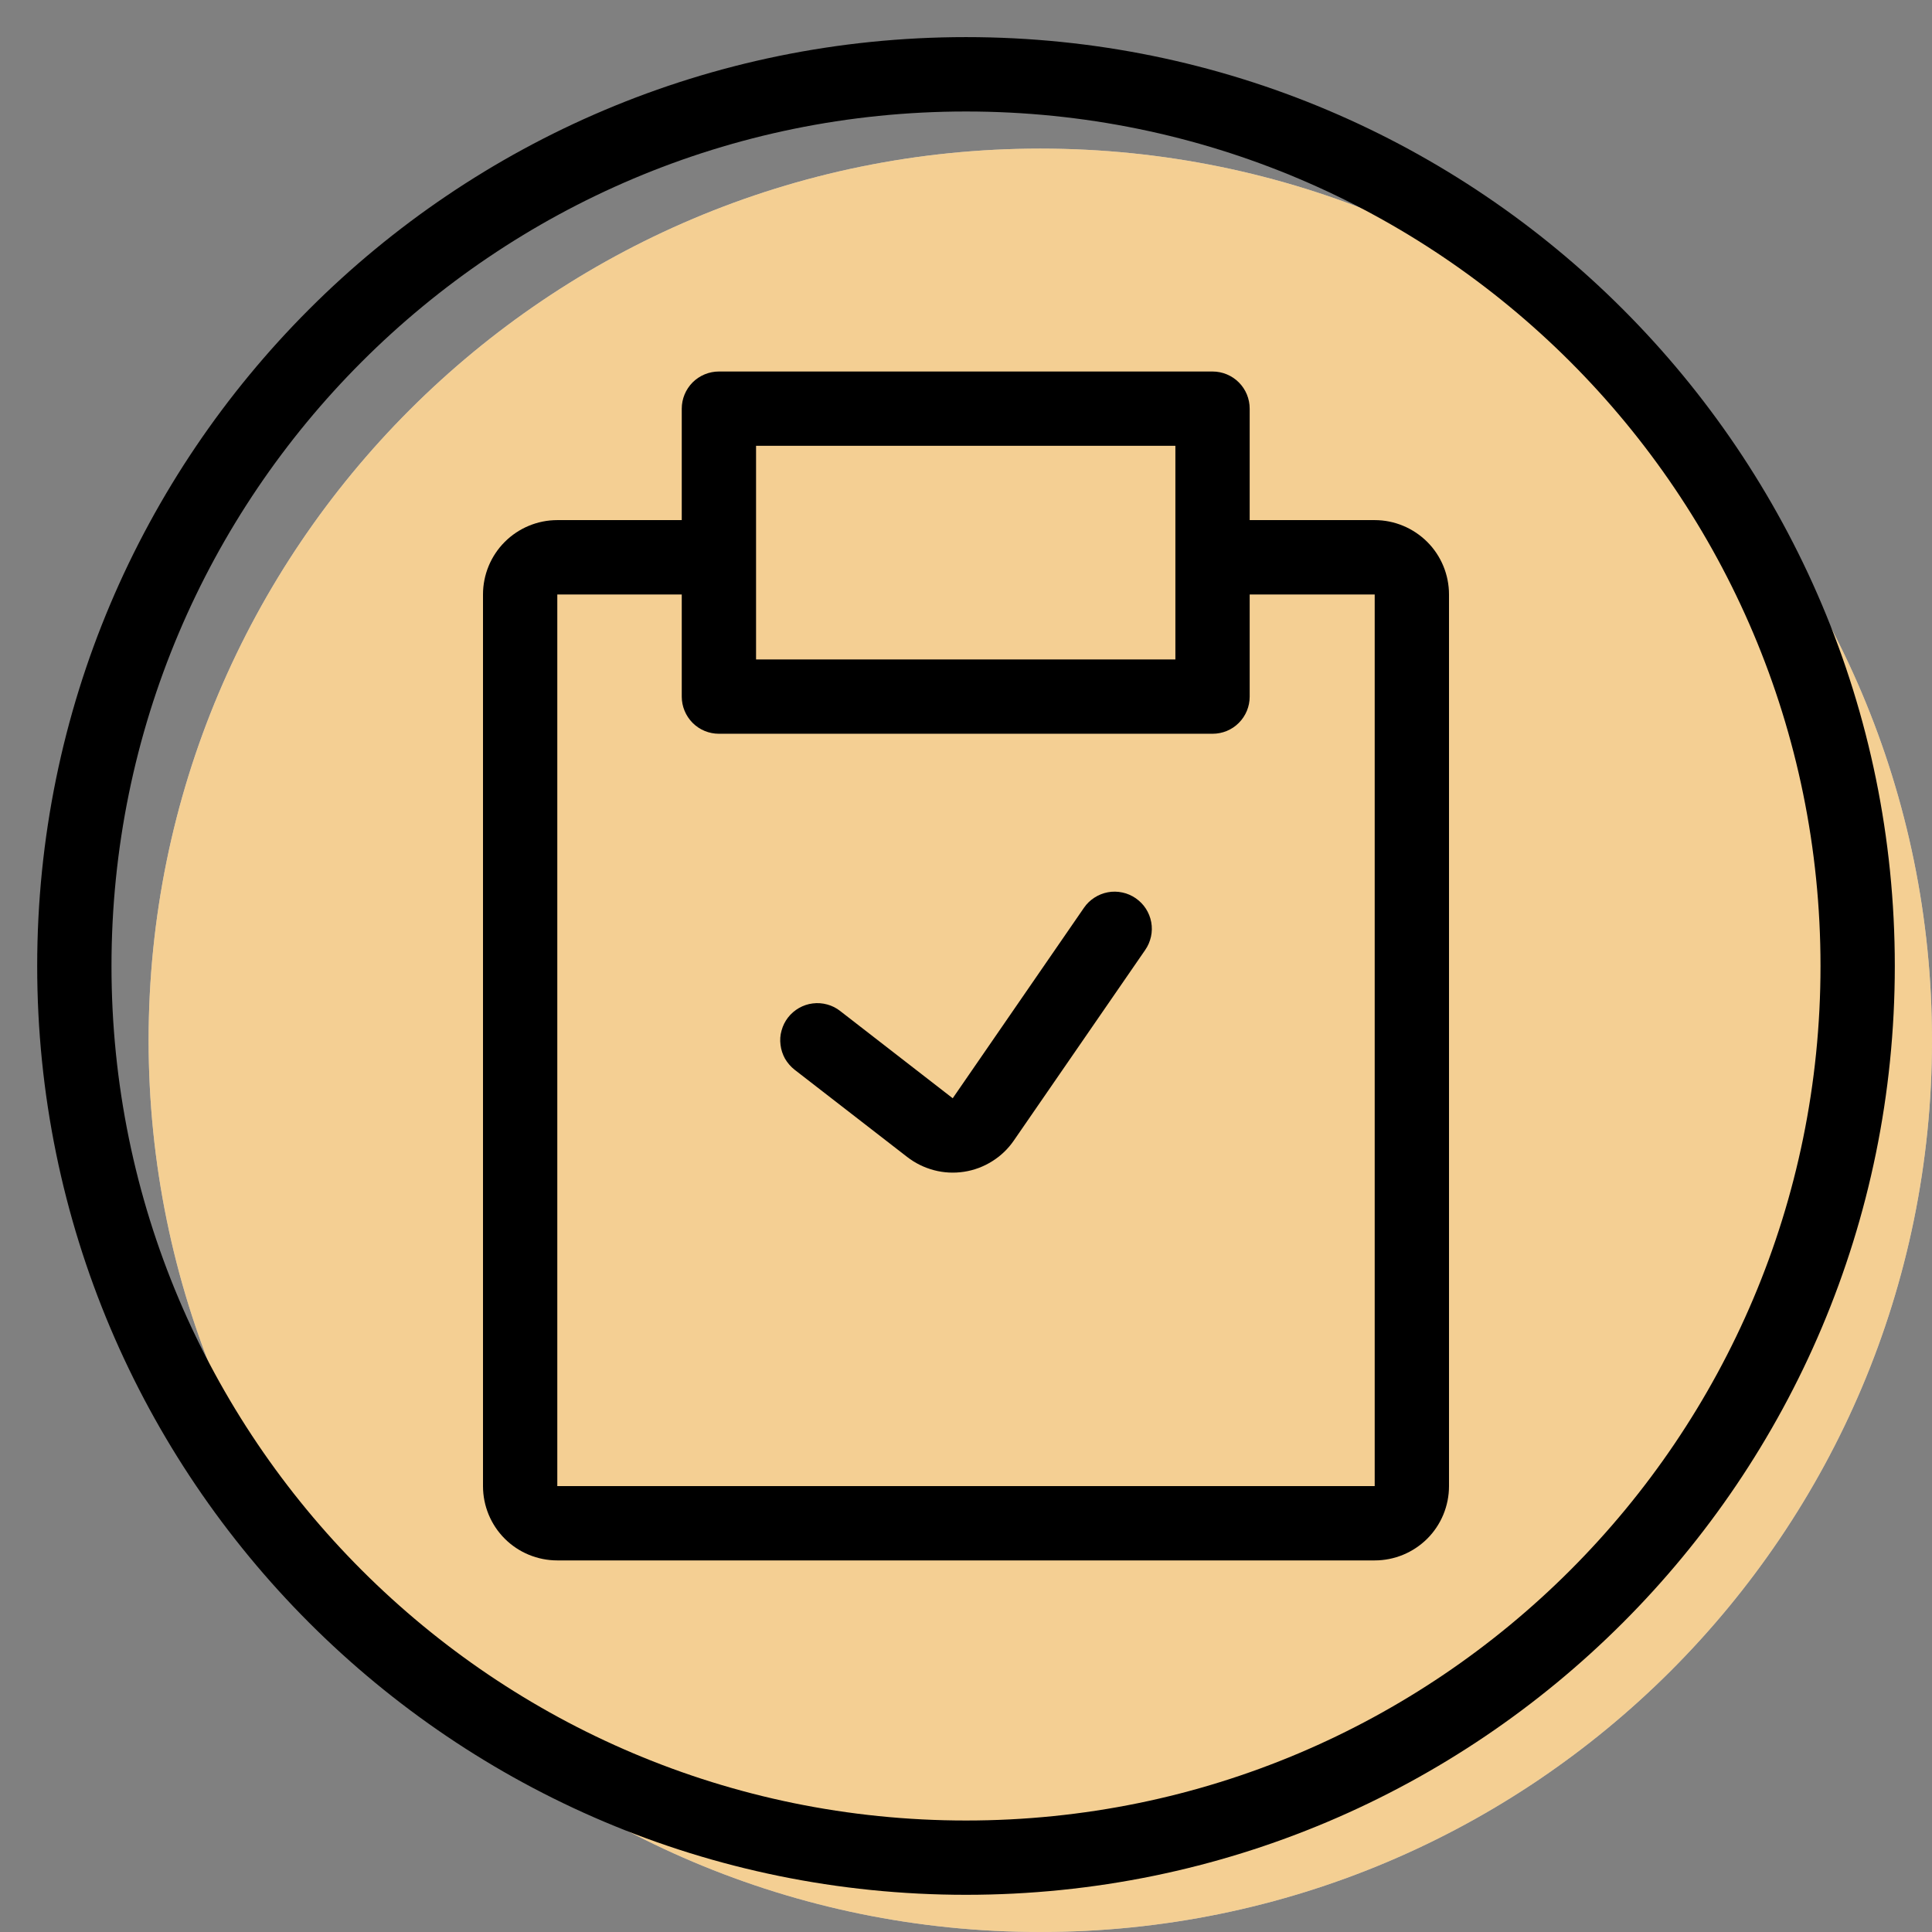 <svg width="24" height="24" viewBox="0 0 24 24" fill="none" xmlns="http://www.w3.org/2000/svg">
<rect x="0" y="0" width="24" height="24" fill="#808080" stroke="none"/>
<g id="pepicons-print:clipboard-check-circle-filled">
<g id="Group">
<g id="Vector">
<path d="M24 12.923C24 19.04 19.04 24 12.923 24C6.806 24 1.846 19.04 1.846 12.923C1.846 6.806 6.806 1.846 12.923 1.846C19.04 1.846 24 6.806 24 12.923Z" fill="white"/>
<path d="M24 12.923C24 19.04 19.04 24 12.923 24C6.806 24 1.846 19.04 1.846 12.923C1.846 6.806 6.806 1.846 12.923 1.846C19.04 1.846 24 6.806 24 12.923Z" fill="#EAA128" fill-opacity="0.5"/>
</g>
<path id="Vector_2" fill-rule="evenodd" clip-rule="evenodd" d="M8.469 5.077C8.469 4.954 8.518 4.837 8.604 4.75C8.691 4.664 8.808 4.615 8.931 4.615H15.063C15.185 4.615 15.303 4.664 15.389 4.75C15.476 4.837 15.524 4.954 15.524 5.077V8.654C15.524 8.776 15.476 8.893 15.389 8.98C15.303 9.067 15.185 9.115 15.063 9.115H8.931C8.808 9.115 8.691 9.067 8.604 8.98C8.518 8.893 8.469 8.776 8.469 8.654V5.077ZM9.392 5.538V8.192H14.601V5.538H9.392Z" fill="black"/>
<path id="Vector_3" d="M6.923 7.385V18.461H17.077V7.385H15.231V6.461H17.077C17.322 6.461 17.556 6.559 17.73 6.732C17.903 6.905 18 7.14 18 7.385V18.461C18 18.706 17.903 18.941 17.73 19.114C17.556 19.287 17.322 19.384 17.077 19.384H6.923C6.678 19.384 6.443 19.287 6.27 19.114C6.097 18.941 6 18.706 6 18.461V7.385C6 7.14 6.097 6.905 6.27 6.732C6.443 6.559 6.678 6.461 6.923 6.461H8.769V7.385H6.923Z" fill="black"/>
<path id="Vector_4" fill-rule="evenodd" clip-rule="evenodd" d="M14.108 11.158C14.158 11.193 14.201 11.236 14.234 11.287C14.267 11.338 14.29 11.395 14.301 11.455C14.312 11.515 14.311 11.576 14.298 11.635C14.285 11.694 14.261 11.751 14.226 11.801L12.595 14.167C12.524 14.271 12.432 14.359 12.326 14.425C12.22 14.492 12.101 14.537 11.976 14.556C11.852 14.575 11.725 14.569 11.604 14.537C11.482 14.505 11.368 14.449 11.269 14.372L9.87 13.288C9.823 13.251 9.783 13.204 9.752 13.152C9.723 13.099 9.703 13.041 9.696 12.98C9.688 12.92 9.692 12.859 9.709 12.801C9.725 12.742 9.752 12.688 9.789 12.64C9.826 12.592 9.873 12.552 9.925 12.522C9.978 12.492 10.036 12.472 10.096 12.465C10.157 12.457 10.218 12.462 10.276 12.478C10.335 12.494 10.389 12.521 10.437 12.559L11.835 13.643L13.466 11.276C13.5 11.226 13.544 11.184 13.595 11.151C13.646 11.118 13.703 11.095 13.763 11.084C13.822 11.073 13.883 11.074 13.943 11.087C14.002 11.099 14.058 11.124 14.108 11.158Z" fill="black"/>
<path id="Vector_5" fill-rule="evenodd" clip-rule="evenodd" d="M12 22.615C17.863 22.615 22.615 17.862 22.615 12C22.615 6.137 17.863 1.385 12 1.385C6.138 1.385 1.385 6.137 1.385 12C1.385 17.862 6.138 22.615 12 22.615ZM12 23.538C18.373 23.538 23.538 18.373 23.538 12C23.538 5.627 18.373 0.461 12 0.461C5.627 0.461 0.462 5.627 0.462 12C0.462 18.373 5.627 23.538 12 23.538Z" fill="black"/>
</g>
</g>
</svg>
